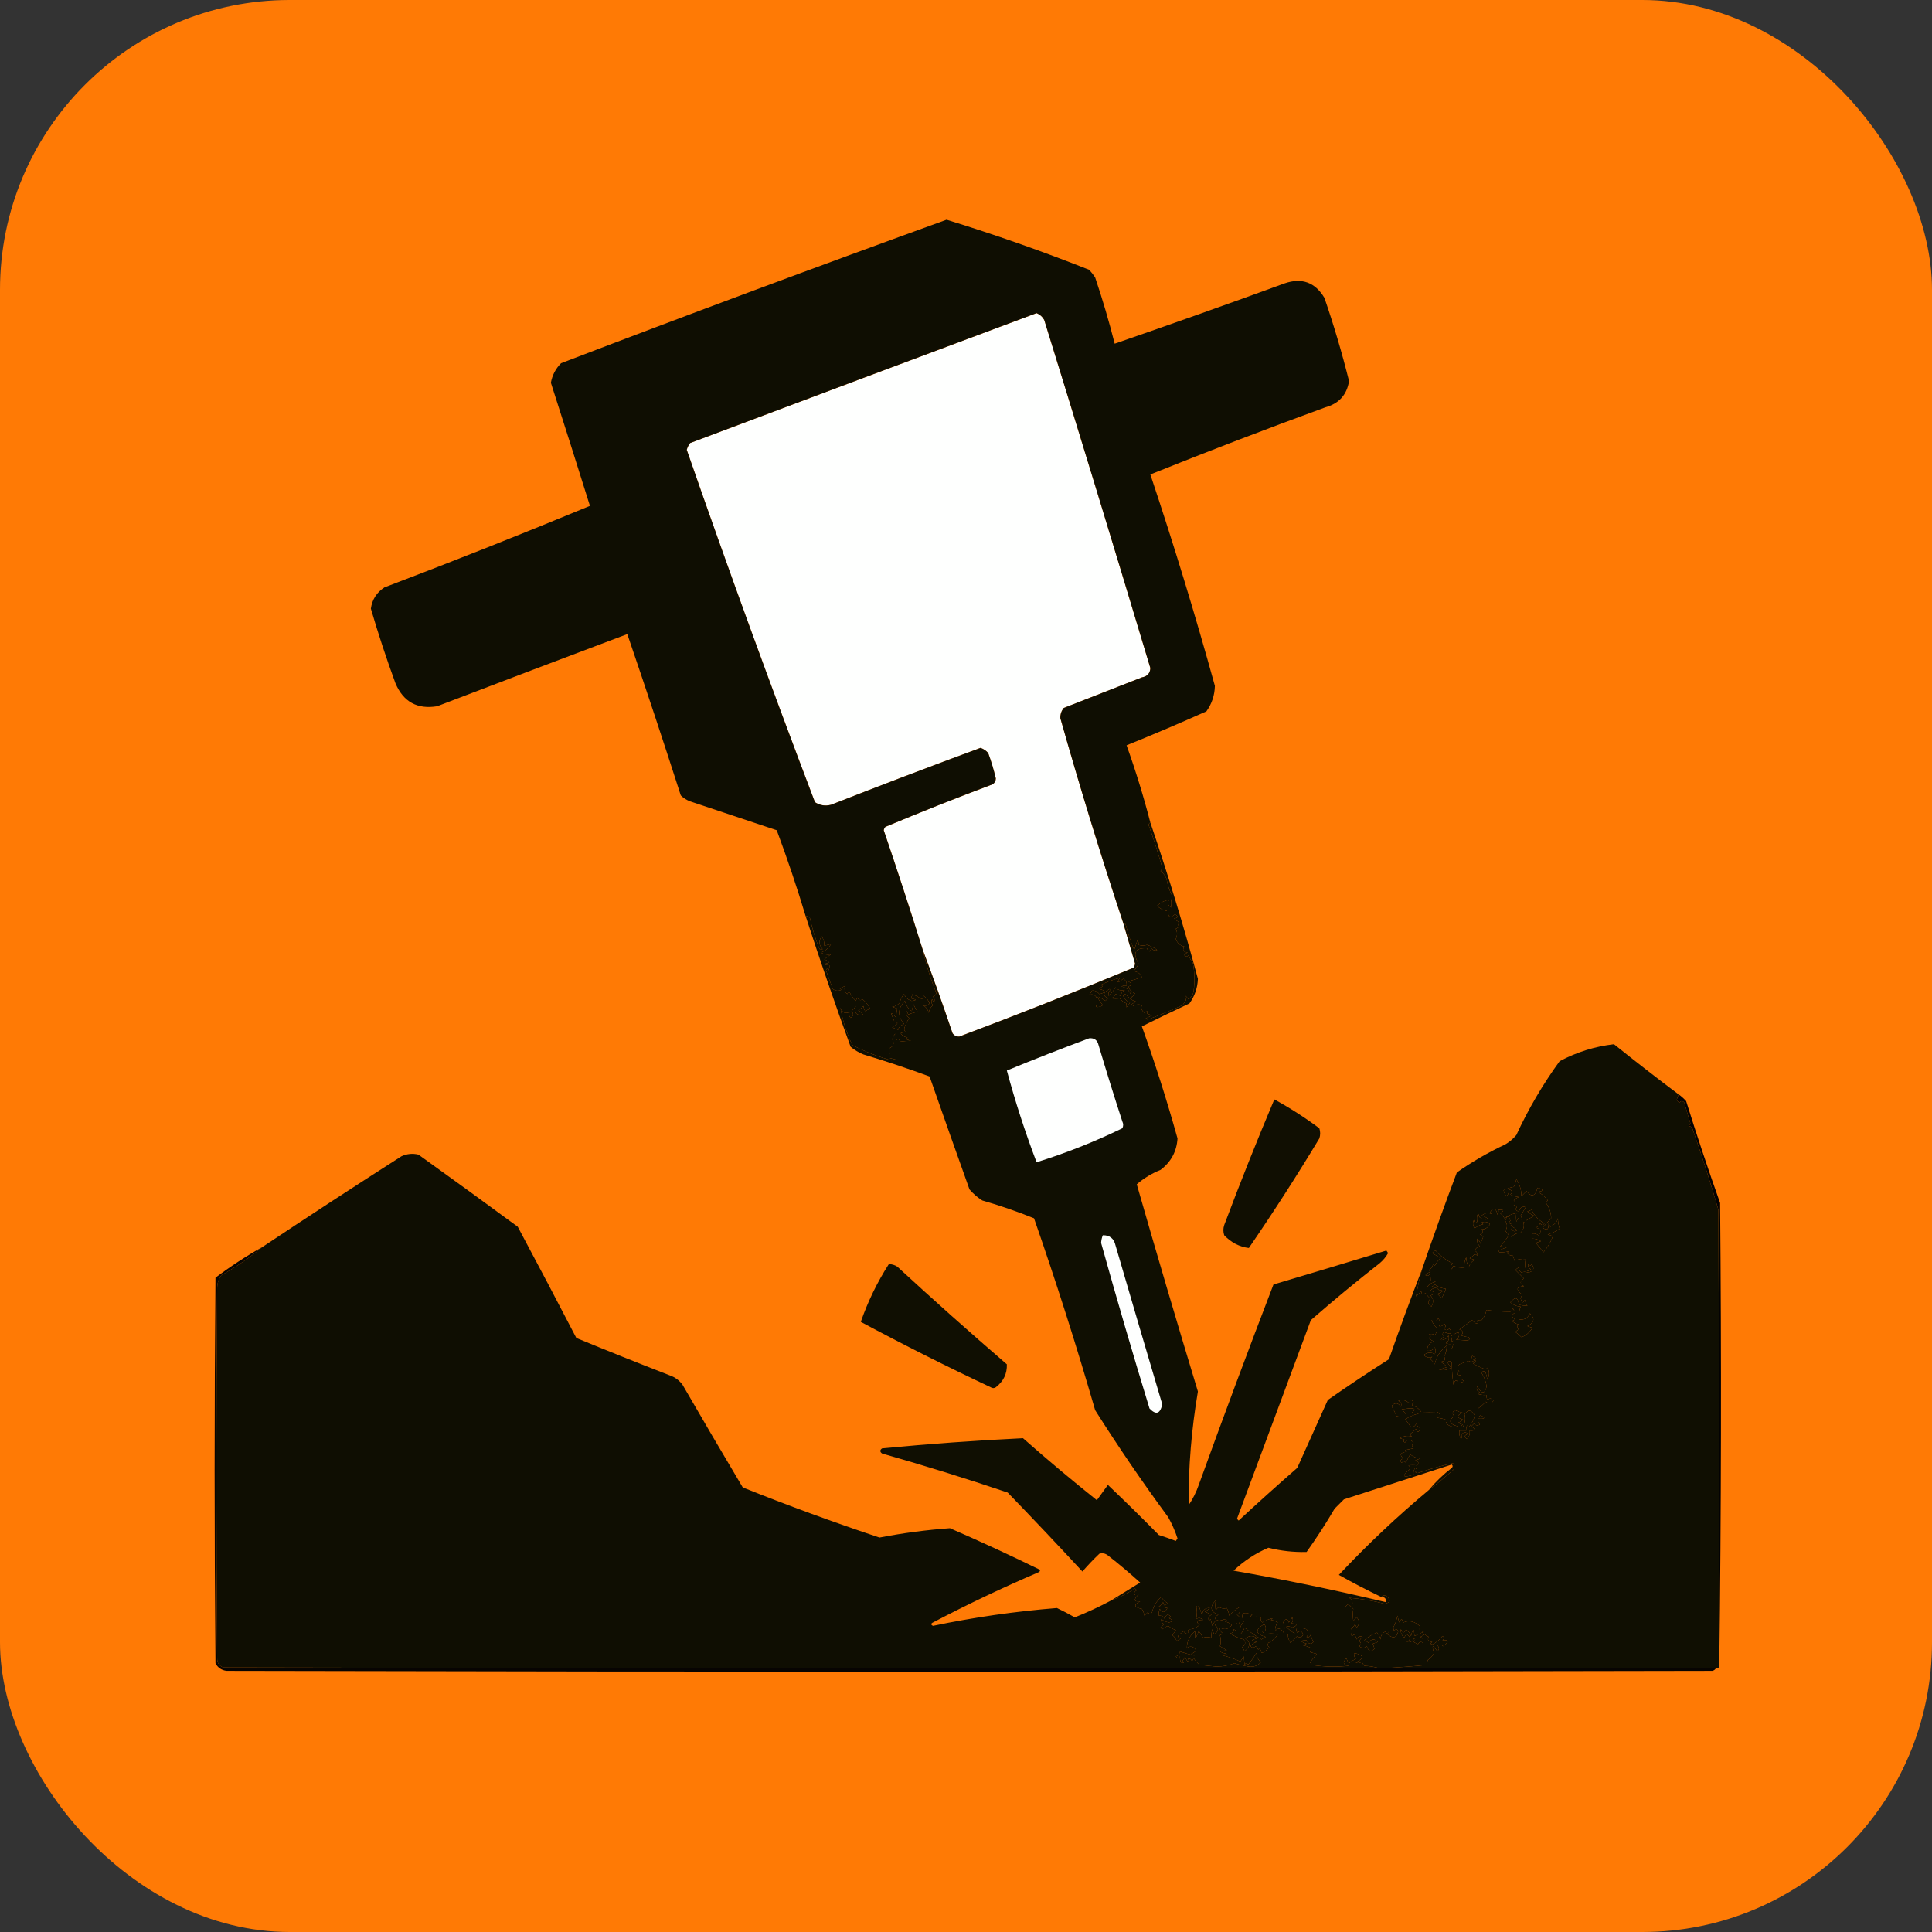 <svg xmlns="http://www.w3.org/2000/svg" version="1.1" xmlns:xlink="http://www.w3.org/1999/xlink" width="1000" height="1000"><rect width="100%" height="100%" fill="#333333" stroke="none"/><g clip-path="url(#SvgjsClipPath1367)"><rect width="1000" height="1000" fill="#ff7a05"></rect><g transform="matrix(0.879,0,0,0.879,50,50)"><svg xmlns="http://www.w3.org/2000/svg" version="1.1" xmlns:xlink="http://www.w3.org/1999/xlink" width="1024px" height="1024px"><svg xmlns="http://www.w3.org/2000/svg" version="1.1" width="1024px" height="1024px" style="shape-rendering:geometricPrecision; text-rendering:geometricPrecision; image-rendering:optimizeQuality; fill-rule:evenodd; clip-rule:evenodd" xmlns:xlink="http://www.w3.org/1999/xlink">
<g><path style="opacity:1" fill="#fefffe" d="M 604.5,486.5 C 606.826,494.482 609.16,502.482 611.5,510.5C 611.392,511.442 611.059,512.275 610.5,513C 576.558,527.091 542.391,540.591 508,553.5C 506.289,553.561 504.956,552.894 504,551.5C 498.432,534.955 492.598,518.621 486.5,502.5C 479.142,478.925 471.475,455.425 463.5,432C 463.645,431.228 463.978,430.561 464.5,430C 485.341,421.275 506.341,412.942 527.5,405C 528.804,404.196 529.471,403.029 529.5,401.5C 528.303,396.41 526.803,391.41 525,386.5C 523.758,385.128 522.258,384.128 520.5,383.5C 491.05,394.372 461.716,405.539 432.5,417C 429.084,417.893 425.917,417.393 423,415.5C 396.849,346.716 371.682,277.549 347.5,208C 347.903,206.527 348.57,205.194 349.5,204C 417.472,178.398 485.472,152.898 553.5,127.5C 555.472,128.305 556.972,129.639 558,131.5C 579.139,199.749 599.972,268.082 620.5,336.5C 620.357,339.599 618.69,341.432 615.5,342C 600.167,348 584.833,354 569.5,360C 568.106,361.739 567.439,363.739 567.5,366C 578.961,406.541 591.294,446.708 604.5,486.5 Z"></path></g>
<g><path style="opacity:0.979" fill="#0b0d03" d="M 620.5,427.5 C 619.903,427.735 619.57,428.235 619.5,429C 622.466,437.181 625.132,445.515 627.5,454C 627.355,454.772 627.022,455.439 626.5,456C 628.049,457.214 629.215,458.714 630,460.5C 630.633,464.209 631.8,467.709 633.5,471C 632.582,473.133 632.416,475.3 633,477.5C 630.832,476.371 630.332,474.871 631.5,473C 628.919,473.352 626.586,474.519 624.5,476.5C 625.991,478.012 627.824,479.012 630,479.5C 630.333,479.167 630.667,478.833 631,478.5C 630.635,483.108 631.969,484.108 635,481.5C 637.096,482.715 636.929,483.549 634.5,484C 635.328,484.915 636.328,485.581 637.5,486C 636.359,486.741 636.359,487.575 637.5,488.5C 636.975,489.192 636.308,489.692 635.5,490C 636.445,491.911 636.445,493.911 635.5,496C 636.28,498.404 637.947,499.904 640.5,500.5C 639.187,502.518 639.853,503.685 642.5,504C 641.692,504.308 641.025,504.808 640.5,505.5C 641.274,506.711 642.107,506.711 643,505.5C 643.585,507.129 644.419,508.629 645.5,510C 646.597,515.46 646.764,520.96 646,526.5C 645.74,528.618 644.74,530.284 643,531.5C 640.827,528.723 640.327,528.89 641.5,532C 640.833,533 640.167,534 639.5,535C 632.782,538.02 625.948,540.853 619,543.5C 618.5,543.333 618,543.167 617.5,543C 618.833,542.333 620.167,541.667 621.5,541C 620.5,540.667 619.5,540.333 618.5,540C 619.34,538.334 618.84,538.167 617,539.5C 615.35,538.109 614.85,536.609 615.5,535C 613.765,534.349 612.098,534.515 610.5,535.5C 610.167,535.167 609.833,534.833 609.5,534.5C 610.376,533.749 611.376,533.249 612.5,533C 609.978,532.39 607.978,531.057 606.5,529C 605.668,528.312 605.002,528.479 604.5,529.5C 605.276,531.356 606.609,532.689 608.5,533.5C 606.441,536.864 605.774,537.031 606.5,534C 604.884,533.385 603.551,532.385 602.5,531C 600.874,531.195 599.207,531.195 597.5,531C 598.667,530.5 599.5,529.667 600,528.5C 601,528.833 602,529.167 603,529.5C 603.318,527.939 604.151,526.772 605.5,526C 603.236,526.698 601.403,526.198 600,524.5C 598.907,526.349 597.574,528.016 596,529.5C 595.493,528.004 595.993,526.837 597.5,526C 597.167,525.833 596.833,525.667 596.5,525.5C 592.619,527.505 592.285,529.339 595.5,531C 595,531.5 594.5,532 594,532.5C 588.674,528.627 588.174,529.46 592.5,535C 591.241,535.982 589.908,536.315 588.5,536C 589.239,533.765 589.239,531.765 588.5,530C 587.428,528.716 586.095,528.383 584.5,529C 585.126,528.25 585.626,527.416 586,526.5C 587.61,526.13 589.11,526.797 590.5,528.5C 594.481,527.494 594.481,526.494 590.5,525.5C 591.025,524.808 591.692,524.308 592.5,524C 592.167,523.667 591.833,523.333 591.5,523C 595.157,521.185 598.824,519.852 602.5,519C 600.411,522.123 601.078,522.29 604.5,519.5C 606.111,520.32 606.778,521.654 606.5,523.5C 605.448,523.351 604.448,523.517 603.5,524C 604.766,524.309 605.933,524.809 607,525.5C 608.473,527.294 609.306,528.96 609.5,530.5C 610.287,529.758 610.953,528.925 611.5,528C 609.5,527.333 608.167,526 607.5,524C 609.891,523.309 609.891,522.309 607.5,521C 610.579,520.17 613.245,519.337 615.5,518.5C 614.571,516.362 612.904,515.196 610.5,515C 611.872,513.758 612.872,512.258 613.5,510.5C 609.918,504.135 611.585,501.135 618.5,501.5C 619.541,503.991 620.374,503.991 621,501.5C 622.246,502.772 623.413,503.105 624.5,502.5C 622.711,501.123 620.711,500.123 618.5,499.5C 616.997,500.052 615.331,500.052 613.5,499.5C 613.649,498.448 613.483,497.448 613,496.5C 612.333,498.5 611.667,500.5 611,502.5C 608.934,497.637 607.268,492.637 606,487.5C 605.617,486.944 605.117,486.611 604.5,486.5C 591.294,446.708 578.961,406.541 567.5,366C 567.439,363.739 568.106,361.739 569.5,360C 584.833,354 600.167,348 615.5,342C 618.69,341.432 620.357,339.599 620.5,336.5C 599.972,268.082 579.139,199.749 558,131.5C 556.972,129.639 555.472,128.305 553.5,127.5C 485.472,152.898 417.472,178.398 349.5,204C 348.57,205.194 347.903,206.527 347.5,208C 371.682,277.549 396.849,346.716 423,415.5C 425.917,417.393 429.084,417.893 432.5,417C 461.716,405.539 491.05,394.372 520.5,383.5C 522.258,384.128 523.758,385.128 525,386.5C 526.803,391.41 528.303,396.41 529.5,401.5C 529.471,403.029 528.804,404.196 527.5,405C 506.341,412.942 485.341,421.275 464.5,430C 463.978,430.561 463.645,431.228 463.5,432C 471.475,455.425 479.142,478.925 486.5,502.5C 488.465,511.185 491.132,519.685 494.5,528C 494.095,528.945 493.428,529.612 492.5,530C 493.517,531.049 493.684,532.216 493,533.5C 492.667,532.833 492.333,532.167 492,531.5C 491.316,532.784 491.483,533.951 492.5,535C 491.107,536.171 490.273,537.671 490,539.5C 489.487,537.479 488.32,535.979 486.5,535C 488.095,535.617 489.428,535.284 490.5,534C 490.077,532.491 488.91,530.991 487,529.5C 486.667,530.167 486.333,530.833 486,531.5C 484.247,530.373 482.413,529.373 480.5,528.5C 480.264,529.247 479.93,530.08 479.5,531C 482.937,531.649 483.104,532.149 480,532.5C 477.866,531.915 476.366,530.582 475.5,528.5C 474.194,529.912 473.36,531.579 473,533.5C 471.829,534.893 470.329,535.727 468.5,536C 469.5,536.333 470.5,536.667 471.5,537C 471.038,538.722 470.872,540.555 471,542.5C 467.435,538.532 466.935,538.865 469.5,543.5C 469.291,544.086 468.957,544.586 468.5,545C 472.516,544.787 472.516,545.787 468.5,548C 469.609,548.638 470.775,549.138 472,549.5C 472.209,548.128 473.376,546.961 475.5,546C 471.47,541.475 471.636,536.975 476,532.5C 476.552,535.047 477.886,537.047 480,538.5C 480.333,537.167 480.667,535.833 481,534.5C 481.707,536.081 482.54,537.581 483.5,539C 481.567,539.251 479.734,539.751 478,540.5C 477.667,539.833 477.333,539.167 477,538.5C 476.46,540.135 476.96,541.468 478.5,542.5C 477.096,544.837 476.096,547.003 475.5,549C 475.645,549.772 475.978,550.439 476.5,551C 475.262,550.923 474.262,551.089 473.5,551.5C 474.381,552.971 475.714,553.804 477.5,554C 477.167,554.333 476.833,554.667 476.5,555C 477.5,555.333 478.5,555.667 479.5,556C 477.209,556.015 475.042,556.182 473,556.5C 472.683,554.699 472.016,554.366 471,555.5C 471.086,550.921 470.252,550.754 468.5,555C 469.99,557.533 469.323,559.367 466.5,560.5C 467.083,562.548 467.083,564.381 466.5,566C 467.833,566.333 469.167,566.667 470.5,567C 469.667,567.167 468.833,567.333 468,567.5C 459.969,565.271 452.303,562.271 445,558.5C 441.631,551.396 439.297,544.063 438,536.5C 439.012,539.426 440.845,540.26 443.5,539C 442.72,540.073 442.887,541.24 444,542.5C 445.744,541.351 445.911,540.017 444.5,538.5C 445.522,537.646 446.355,536.646 447,535.5C 445.828,539.339 447.328,541.172 451.5,541C 450.833,539.667 449.833,538.667 448.5,538C 449.646,537.355 450.646,536.522 451.5,535.5C 451.669,536.397 452.002,537.397 452.5,538.5C 453.5,538 454.5,537.5 455.5,537C 454.349,534.881 452.849,533.047 451,531.5C 449.853,532.458 448.853,532.125 448,530.5C 447.667,531.167 447.333,531.833 447,532.5C 445.302,530.734 443.969,528.734 443,526.5C 442.667,527.167 442.333,527.833 442,528.5C 440.354,526.945 440.021,525.279 441,523.5C 439.933,524.191 438.766,524.691 437.5,525C 437.833,525.333 438.167,525.667 438.5,526C 436.741,526.798 435.074,526.631 433.5,525.5C 432.167,521.833 430.833,518.167 429.5,514.5C 429.846,513.304 430.346,513.304 431,514.5C 431.483,513.552 431.649,512.552 431.5,511.5C 427.551,511.307 427.551,510.807 431.5,510C 430.672,509.085 429.672,508.419 428.5,508C 429.833,507 431.167,506 432.5,505C 430.553,505.536 428.553,505.202 426.5,504C 429.102,503.065 431.102,501.398 432.5,499C 431.167,499.333 429.833,499.667 428.5,500C 428.645,498.084 428.145,496.251 427,494.5C 425.084,497.053 425.251,499.553 427.5,502C 426.668,502.688 426.002,502.521 425.5,501.5C 423.162,495.651 421.328,489.651 420,483.5C 419.329,482.748 418.496,482.414 417.5,482.5C 412.368,465.464 406.701,448.631 400.5,432C 383.511,426.337 366.511,420.67 349.5,415C 347.413,414.208 345.579,413.041 344,411.5C 333.801,379.735 323.301,348.069 312.5,316.5C 275.128,330.568 237.794,344.735 200.5,359C 188.797,360.899 180.631,356.399 176,345.5C 170.667,331 165.834,316.334 161.5,301.5C 162.28,296.104 164.946,291.937 169.5,289C 210.169,273.561 250.502,257.561 290.5,241C 282.927,216.781 275.26,192.614 267.5,168.5C 268.32,164.026 270.32,160.192 273.5,157C 348.896,128.145 424.563,99.979 500.5,72.5C 528.893,81.242 556.893,91.075 584.5,102C 585.787,103.41 586.954,104.91 588,106.5C 592.349,119.376 596.182,132.376 599.5,145.5C 632.894,133.979 666.228,122.145 699.5,110C 709.674,106.501 717.507,109.335 723,118.5C 728.547,134.64 733.381,150.974 737.5,167.5C 736.236,175.604 731.569,180.77 723.5,183C 688.915,195.63 654.582,208.797 620.5,222.5C 634.288,263.694 646.954,305.194 658.5,347C 658.364,352.559 656.697,357.559 653.5,362C 637.919,368.96 622.252,375.626 606.5,382C 611.862,396.949 616.529,412.115 620.5,427.5 Z"></path></g>
<g><path style="opacity:0.976" fill="#0c0d03" d="M 693.5,590.5 C 702.701,595.522 711.534,601.189 720,607.5C 720.667,609.5 720.667,611.5 720,613.5C 706.79,635.425 692.957,656.925 678.5,678C 672.949,677.305 668.115,674.805 664,670.5C 663.333,668.5 663.333,666.5 664,664.5C 673.352,639.606 683.185,614.939 693.5,590.5 Z"></path></g>
<g><path style="opacity:1" fill="#020103" d="M 931.5,587.5 C 933.129,588.625 934.629,589.959 936,591.5C 942.268,611.637 948.934,631.637 956,651.5C 956.83,742.57 956.664,833.57 955.5,924.5C 955.541,835.025 955.374,745.358 955,655.5C 950.421,639.76 945.421,624.093 940,608.5C 939.552,606.776 938.718,606.109 937.5,606.5C 937.833,605.833 938.167,605.167 938.5,604.5C 937.234,600.535 936.067,596.535 935,592.5C 934,591.167 933,591.167 932,592.5C 931.308,591.975 930.808,591.308 930.5,590.5C 931.056,589.337 931.389,588.337 931.5,587.5 Z"></path></g>
<g><path style="opacity:0.973" fill="#0b0d03" d="M 466.5,687.5 C 468.308,687.491 469.975,687.991 471.5,689C 492.702,708.538 514.202,727.704 536,746.5C 536.196,752.016 534.029,756.516 529.5,760C 528.5,760.667 527.5,760.667 526.5,760C 500.612,747.806 475.112,734.973 450,721.5C 454.143,709.547 459.643,698.213 466.5,687.5 Z"></path></g>
<g><path style="opacity:0.978" fill="#0b0d03" d="M 597.5,885.5 C 602.381,883.726 607.048,881.393 611.5,878.5C 611.833,878.833 612.167,879.167 612.5,879.5C 611.189,880.258 610.689,881.258 611,882.5C 611.718,881.549 612.551,881.383 613.5,882C 610.436,885.155 610.77,886.488 614.5,886C 610.488,888.107 610.821,889.607 615.5,890.5C 616.281,891.729 616.781,893.062 617,894.5C 617.667,893.833 618.333,893.167 619,892.5C 619.893,893.711 620.726,893.711 621.5,892.5C 622.316,888.865 624.15,885.865 627,883.5C 627.833,885 629,886.167 630.5,887C 629.285,889.096 628.451,888.929 628,886.5C 627.5,887.667 626.667,888.5 625.5,889C 627.167,889.333 628.833,889.667 630.5,890C 629.126,892.899 627.626,893.066 626,890.5C 625.51,891.793 625.343,893.127 625.5,894.5C 627.124,894.36 628.29,895.027 629,896.5C 629.639,893.772 630.806,893.272 632.5,895C 632.167,895.333 631.833,895.667 631.5,896C 634.028,896.998 634.028,897.831 631.5,898.5C 629.813,898.24 628.313,897.573 627,896.5C 626.689,897.742 627.189,898.742 628.5,899.5C 627.833,900.167 627.167,900.833 626.5,901.5C 626.833,901.833 627.167,902.167 627.5,902.5C 628.548,901.617 629.715,900.95 631,900.5C 632.371,901.581 633.871,902.415 635.5,903C 634.833,904 634.167,905 633.5,906C 634.701,906.903 635.535,908.069 636,909.5C 636.75,908.874 637.584,908.374 638.5,908C 636.729,907.465 636.396,906.631 637.5,905.5C 638.478,905.023 639.311,904.357 640,903.5C 640.837,905.007 642.004,905.507 643.5,905C 642.289,904.107 642.289,903.274 643.5,902.5C 645.489,902.468 647.489,901.635 649.5,900C 647.088,897.965 647.755,896.965 651.5,897C 650.146,895.706 648.812,895.54 647.5,896.5C 648.032,893.697 648.032,891.197 647.5,889C 648.483,888.409 649.15,888.743 649.5,890C 650,891.5 650.5,893 651,894.5C 651.12,891.325 652.62,889.825 655.5,890C 654.672,890.915 653.672,891.581 652.5,892C 653.833,892.667 655.167,893.333 656.5,894C 654.842,894.725 654.342,895.892 655,897.5C 655.333,897.167 655.667,896.833 656,896.5C 656.333,897.833 656.667,899.167 657,900.5C 657.419,899.328 658.085,898.328 659,897.5C 659.617,898.449 659.451,899.282 658.5,900C 660.994,901.912 660.827,903.746 658,905.5C 657.667,904.5 657.333,903.5 657,902.5C 656.506,904.134 656.34,905.801 656.5,907.5C 654.669,906.948 653.003,906.948 651.5,907.5C 650.757,906.092 649.923,904.759 649,903.5C 647.085,908.788 646.418,908.788 647,903.5C 643.692,906.115 642.025,909.449 642,913.5C 644.239,912.131 646.073,912.631 647.5,915C 646.672,915.915 645.672,916.581 644.5,917C 645.167,917.333 645.833,917.667 646.5,918C 643.598,917.354 640.598,916.521 637.5,915.5C 638.016,916.758 637.35,917.758 635.5,918.5C 636.274,919.711 637.107,919.711 638,918.5C 637.852,919.825 638.018,920.992 638.5,922C 640.313,922.614 640.647,922.281 639.5,921C 640.126,920.25 640.626,919.416 641,918.5C 641.249,919.624 641.749,920.624 642.5,921.5C 643.696,921.154 643.696,920.654 642.5,920C 643.744,919.544 644.577,920.044 645,921.5C 645.333,920.833 645.667,920.167 646,919.5C 646.98,920.981 648.147,922.315 649.5,923.5C 652.833,923.833 656.167,924.167 659.5,924.5C 663.267,924.453 666.767,923.786 670,922.5C 672.453,923.303 675.287,923.97 678.5,924.5C 681.321,924.832 683.654,923.999 685.5,922C 683.812,920.155 682.979,918.321 683,916.5C 681.746,918.535 680.079,920.868 678,923.5C 677.333,922.167 676.667,922.167 676,923.5C 675.821,921.576 675.654,919.909 675.5,918.5C 674.833,919.5 674.167,920.5 673.5,921.5C 670.322,920.019 666.988,918.852 663.5,918C 664.167,917.667 664.833,917.333 665.5,917C 660.61,915.905 660.61,915.238 665.5,915C 664.241,914.077 662.908,913.243 661.5,912.5C 662.131,910.522 662.131,908.355 661.5,906C 662.167,905.667 662.833,905.333 663.5,905C 662.027,904.29 661.36,903.124 661.5,901.5C 664.172,903.05 666.505,902.55 668.5,900C 667.377,898.956 666.044,898.29 664.5,898C 665.696,897.346 665.696,896.846 664.5,896.5C 663.284,897.002 662.117,897.335 661,897.5C 657.903,896.711 657.736,895.544 660.5,894C 655.787,892.096 655.287,889.263 659,885.5C 658.695,887.443 658.695,889.443 659,891.5C 659.388,890.572 660.055,889.905 661,889.5C 662.451,890.355 663.951,890.522 665.5,890C 666.227,891.399 666.727,892.899 667,894.5C 668.708,892.457 670.708,890.79 673,889.5C 673.783,891.433 673.283,892.933 671.5,894C 673.283,895.067 673.783,896.567 673,898.5C 672.333,899.833 671.667,899.833 671,898.5C 670.805,900.207 670.805,901.874 671,903.5C 670.586,903.043 670.086,902.709 669.5,902.5C 669.891,903.718 669.224,904.552 667.5,905C 669.999,906.627 672.666,907.794 675.5,908.5C 676.859,910.306 676.525,911.806 674.5,913C 675.126,913.75 675.626,914.584 676,915.5C 679.481,912.663 679.648,910.163 676.5,908C 678.833,906 681.167,906 683.5,908C 679.5,908.667 679.5,909.333 683.5,910C 681.714,910.196 680.381,911.029 679.5,912.5C 680.391,913.59 681.391,913.59 682.5,912.5C 683.192,913.025 683.692,913.692 684,914.5C 684.333,914.167 684.667,913.833 685,913.5C 685.333,914.5 685.667,915.5 686,916.5C 687.509,916.077 689.009,914.91 690.5,913C 689.549,912.282 689.383,911.449 690,910.5C 692.346,909.382 694.179,907.715 695.5,905.5C 692.812,904.85 690.312,904.85 688,905.5C 685.967,903.65 685.967,902.984 688,903.5C 688.781,902.056 688.614,900.723 687.5,899.5C 681.888,902.824 682.222,905.324 688.5,907C 687.584,907.374 686.75,907.874 686,908.5C 682.454,906.4 679.121,904.067 676,901.5C 675.417,903.002 674.584,904.335 673.5,905.5C 672.751,902.772 673.418,900.272 675.5,898C 673.449,893.066 675.115,891.733 680.5,894C 679.304,894.654 679.304,895.154 680.5,895.5C 682.003,894.948 683.669,894.948 685.5,895.5C 685.281,896.675 685.614,897.675 686.5,898.5C 688.497,897.253 690.497,896.419 692.5,896C 692.167,896.333 691.833,896.667 691.5,897C 692.938,897.219 694.271,897.719 695.5,898.5C 694.36,900.078 693.86,901.744 694,903.5C 695.682,901.446 697.349,901.779 699,904.5C 699.758,902.231 699.591,900.064 698.5,898C 700.23,896.148 701.396,896.314 702,898.5C 702.915,897.672 703.581,896.672 704,895.5C 704.684,896.784 704.517,897.951 703.5,899C 707.223,899.434 707.39,900.268 704,901.5C 702.838,900.813 701.672,900.647 700.5,901C 701.984,902.574 703.651,903.907 705.5,905C 704.207,905.49 702.873,905.657 701.5,905.5C 701.491,907.308 701.991,908.975 703,910.5C 704.333,909.167 705.667,907.833 707,906.5C 708.545,907.821 709.711,907.488 710.5,905.5C 709.711,903.512 708.545,903.179 707,904.5C 706.333,903.5 706.333,902.5 707,901.5C 708.73,901.509 710.563,901.842 712.5,902.5C 713.747,904.042 713.747,905.542 712.5,907C 713.744,907.456 714.577,906.956 715,905.5C 715.273,907.101 715.773,908.601 716.5,910C 715.01,911.634 713.676,911.301 712.5,909C 708.498,909.032 708.498,909.699 712.5,911C 711.833,911.333 711.167,911.667 710.5,912C 712.101,912.273 713.601,912.773 715,913.5C 715.617,914.449 715.451,915.282 714.5,916C 715.833,916.333 717.167,916.667 718.5,917C 717.167,918.667 715.833,920.333 714.5,922C 714.957,922.414 715.291,922.914 715.5,923.5C 722.811,924.665 730.144,924.831 737.5,924C 734.015,923.507 733.515,922.007 736,919.5C 736.249,920.624 736.749,921.624 737.5,922.5C 738.7,921.469 740.034,920.635 741.5,920C 740.663,918.989 740.33,917.822 740.5,916.5C 746.361,917.679 746.694,919.512 741.5,922C 742.784,922.684 743.951,922.517 745,921.5C 745.374,922.416 745.874,923.25 746.5,924C 749.695,924.181 752.695,924.681 755.5,925.5C 528.5,925.667 301.5,925.5 74.5,925C 72.113,924.024 70.946,922.191 71,919.5C 70.333,846.833 70.333,774.167 71,701.5C 71.045,698.666 71.879,696.166 73.5,694C 82.088,689.218 90.088,683.718 97.5,677.5C 124.598,659.442 151.931,641.608 179.5,624C 182.702,622.517 186.036,622.183 189.5,623C 209.089,637.044 228.589,651.211 248,665.5C 259.613,687.223 271.113,709.056 282.5,731C 300.754,738.529 319.087,745.862 337.5,753C 340.562,754.061 343.062,755.894 345,758.5C 356.707,778.749 368.541,798.916 380.5,819C 407.051,829.628 433.884,839.461 461,848.5C 474.766,845.843 488.599,844.01 502.5,843C 520.003,850.613 537.336,858.613 554.5,867C 555.833,867.667 555.833,868.333 554.5,869C 533.469,878.015 512.803,887.848 492.5,898.5C 491.167,899.167 491.167,899.833 492.5,900.5C 516.635,895.457 540.968,891.957 565.5,890C 569.095,891.713 572.595,893.547 576,895.5C 583.399,892.549 590.566,889.215 597.5,885.5 Z"></path></g>
<g><path style="opacity:0.976" fill="#0b0d03" d="M 931.5,587.5 C 931.389,588.337 931.056,589.337 930.5,590.5C 930.808,591.308 931.308,591.975 932,592.5C 933,591.167 934,591.167 935,592.5C 936.067,596.535 937.234,600.535 938.5,604.5C 938.167,605.167 937.833,605.833 937.5,606.5C 938.718,606.109 939.552,606.776 940,608.5C 945.421,624.093 950.421,639.76 955,655.5C 955.374,745.358 955.541,835.025 955.5,924.5C 955.158,925.338 954.492,925.672 953.5,925.5C 887.833,925.5 822.167,925.5 756.5,925.5C 767.368,924.916 776.368,924.249 783.5,923.5C 783.351,922.448 783.517,921.448 784,920.5C 785.556,919.48 786.722,918.147 787.5,916.5C 786.058,911.711 786.724,911.378 789.5,915.5C 790.731,914.349 790.731,913.183 789.5,912C 790.784,911.316 791.951,911.483 793,912.5C 796.504,909.747 796.338,908.58 792.5,909C 793.711,908.107 793.711,907.274 792.5,906.5C 790.909,908.633 788.909,910.299 786.5,911.5C 785.304,911.154 785.304,910.654 786.5,910C 784.114,909.716 783.448,908.716 784.5,907C 783.584,906.626 782.75,906.126 782,905.5C 781.25,906.126 780.416,906.626 779.5,907C 781.158,907.725 781.658,908.892 781,910.5C 779.853,909.542 778.853,909.875 778,911.5C 777.25,910.874 776.416,910.374 775.5,910C 776.451,909.282 776.617,908.449 776,907.5C 775.094,909.612 773.594,910.445 771.5,910C 773.973,908.598 773.973,907.098 771.5,905.5C 770.808,906.025 770.308,906.692 770,907.5C 768.452,906.086 767.785,904.42 768,902.5C 769.309,904.891 770.309,904.891 771,902.5C 772.385,903.551 773.385,904.884 774,906.5C 775.095,901.61 775.762,901.61 776,906.5C 777.816,905.671 779.649,904.837 781.5,904C 779.114,903.716 778.448,902.716 779.5,901C 776.331,897.829 772.998,896.996 769.5,898.5C 769.167,897.833 768.833,897.167 768.5,896.5C 767.808,897.025 767.308,897.692 767,898.5C 766.667,897.167 766.333,895.833 766,894.5C 765.576,896.976 764.743,899.309 763.5,901.5C 763.667,902.167 763.833,902.833 764,903.5C 764.893,902.289 765.726,902.289 766.5,903.5C 765.639,907.825 763.305,908.325 759.5,905C 761.595,904.444 761.762,903.944 760,903.5C 757.495,904.155 756.161,905.822 756,908.5C 755.71,906.956 755.044,905.623 754,904.5C 751.146,905.493 748.646,906.993 746.5,909C 747.416,909.374 748.25,909.874 749,910.5C 750.594,908.018 752.428,907.852 754.5,910C 753.5,910.333 752.5,910.667 751.5,911C 751.833,912 752.167,913 752.5,914C 750.349,916.021 748.849,915.521 748,912.5C 746.506,913.747 745.006,913.747 743.5,912.5C 744.833,911.5 744.833,910.5 743.5,909.5C 743.977,908.522 744.643,907.689 745.5,907C 743.892,906.342 742.725,906.842 742,908.5C 741.751,907.376 741.251,906.376 740.5,905.5C 739.604,906.506 738.938,906.506 738.5,905.5C 739.711,904.28 739.711,903.113 738.5,902C 739.667,901.5 740.5,900.667 741,899.5C 741.333,900.167 741.667,900.833 742,901.5C 743.827,899.414 743.827,897.414 742,895.5C 741.333,896.167 740.667,896.833 740,897.5C 739.626,895.102 739.626,892.769 740,890.5C 739.333,889.833 738.667,889.167 738,888.5C 737.282,889.451 736.449,889.617 735.5,889C 736.563,887.812 737.897,887.312 739.5,887.5C 739.64,885.876 738.973,884.71 737.5,884C 744.555,884.509 751.555,885.676 758.5,887.5C 761.975,886.714 762.308,885.214 759.5,883C 758.251,882.26 757.251,882.427 756.5,883.5C 748.002,879.418 739.668,875.085 731.5,870.5C 748.235,852.671 765.901,836.004 784.5,820.5C 789.441,816.735 794.274,812.735 799,808.5C 799.49,807.207 799.657,805.873 799.5,804.5C 792.268,806.101 785.101,808.101 778,810.5C 777.5,810.333 777,810.167 776.5,810C 777.711,809.107 777.711,808.274 776.5,807.5C 775.571,808.689 775.238,810.022 775.5,811.5C 769.134,813.495 768.301,812.495 773,808.5C 773.617,807.551 773.451,806.718 772.5,806C 774.207,805.805 775.874,805.805 777.5,806C 778.815,804.605 778.481,803.605 776.5,803C 777.5,802.667 778.5,802.333 779.5,802C 777.22,801.767 775.22,800.934 773.5,799.5C 772.573,801.113 771.739,802.779 771,804.5C 770.259,803.359 769.425,803.359 768.5,804.5C 767.396,803.369 767.729,802.535 769.5,802C 767.003,799.74 767.67,798.407 771.5,798C 771.167,797.667 770.833,797.333 770.5,797C 772.167,796.667 773.833,796.333 775.5,796C 774.289,794.887 774.289,793.72 775.5,792.5C 773.469,790.522 771.803,790.522 770.5,792.5C 769.304,792.154 769.304,791.654 770.5,791C 769.5,790.667 768.5,790.333 767.5,790C 769.824,788.626 772.157,788.293 774.5,789C 774.043,788.586 773.709,788.086 773.5,787.5C 774.76,786.618 775.926,785.618 777,784.5C 777.805,786.901 778.638,786.734 779.5,784C 778.333,783.5 777.5,782.667 777,781.5C 776.275,783.158 775.108,783.658 773.5,783C 772.743,781.488 771.743,780.154 770.5,779C 772.925,777.355 775.592,776.189 778.5,775.5C 777.418,775.251 776.085,775.085 774.5,775C 776.952,772.929 776.286,772.096 772.5,772.5C 771.167,772.667 769.833,772.833 768.5,773C 772.86,777.197 771.86,778.53 765.5,777C 764.672,774.993 763.672,772.993 762.5,771C 764.578,768.866 766.412,769.032 768,771.5C 768.658,769.892 768.158,768.725 766.5,768C 769.025,767.104 771.192,767.604 773,769.5C 773.451,767.071 774.285,766.904 775.5,769C 775.043,769.414 774.709,769.914 774.5,770.5C 776.805,771.231 778.638,772.564 780,774.5C 783.264,774.64 786.43,774.64 789.5,774.5C 791.701,776.056 791.701,777.223 789.5,778C 791.577,778.192 793.577,778.692 795.5,779.5C 795.291,780.086 794.957,780.586 794.5,781C 796.455,783.071 798.788,783.738 801.5,783C 796.502,781.689 795.836,779.689 799.5,777C 798.077,775.588 798.244,774.421 800,773.5C 801.399,774.227 802.899,774.727 804.5,775C 800.701,776.553 800.701,777.886 804.5,779C 803.672,779.915 802.672,780.581 801.5,781C 802.5,781.333 803.5,781.667 804.5,782C 803.304,782.654 803.304,783.154 804.5,783.5C 805.853,780.961 806.186,778.461 805.5,776C 807.454,772.991 809.454,773.158 811.5,776.5C 811.083,778.918 809.917,781.252 808,783.5C 807.667,783.167 807.333,782.833 807,782.5C 806.517,783.448 806.351,784.448 806.5,785.5C 805.167,785.5 803.833,785.5 802.5,785.5C 802.215,787.288 802.548,788.955 803.5,790.5C 803.911,789.738 804.077,788.738 804,787.5C 805.183,786.269 806.349,786.269 807.5,787.5C 805.252,788.324 805.086,789.324 807,790.5C 808.269,789.095 808.769,787.429 808.5,785.5C 811.999,785.741 812.332,784.908 809.5,783C 810,782.5 810.5,782 811,781.5C 812.049,782.517 813.216,782.684 814.5,782C 813.663,780.989 813.33,779.822 813.5,778.5C 817.554,778.79 818.054,778.123 815,776.5C 814.586,776.957 814.086,777.291 813.5,777.5C 813.255,775.683 813.255,774.016 813.5,772.5C 815.169,771.329 816.669,769.996 818,768.5C 819.713,769.953 821.213,769.786 822.5,768C 821.464,766.383 820.297,766.216 819,767.5C 818.517,766.552 818.351,765.552 818.5,764.5C 816.801,764.66 815.134,764.494 813.5,764C 813.833,763.667 814.167,763.333 814.5,763C 812.842,762.275 812.342,761.108 813,759.5C 815.623,764.15 817.456,764.15 818.5,759.5C 818.104,756.565 817.104,753.898 815.5,751.5C 816.274,750.289 817.107,750.289 818,751.5C 818.333,752.833 818.667,754.167 819,755.5C 820.259,752.974 820.259,750.641 819,748.5C 818.667,748.833 818.333,749.167 818,749.5C 815.722,748.736 813.222,747.57 810.5,746C 813.066,744.374 812.899,742.874 810,741.5C 809.544,742.744 810.044,743.577 811.5,744C 810.24,745.113 809.073,745.28 808,744.5C 806.175,745.103 804.341,745.77 802.5,746.5C 801.253,748.042 801.253,749.542 802.5,751C 800.122,751.974 800.456,752.641 803.5,753C 803.057,754.518 803.724,755.685 805.5,756.5C 804.302,756.94 803.135,757.273 802,757.5C 800.84,755.203 799.84,755.536 799,758.5C 798.373,754.22 798.04,749.887 798,745.5C 797.107,744.289 796.274,744.289 795.5,745.5C 796.167,746.5 796.833,747.5 797.5,748.5C 795.204,750.003 792.871,750.337 790.5,749.5C 791.837,749.26 793.503,748.76 795.5,748C 794.167,747 792.833,746 791.5,745C 793.886,744.716 794.552,743.716 793.5,742C 794.567,739.902 795.067,737.735 795,735.5C 791.123,738.605 788.789,742.272 788,746.5C 787.355,745.354 786.522,744.354 785.5,743.5C 785.709,742.914 786.043,742.414 786.5,742C 784.721,742.979 783.055,742.646 781.5,741C 783.624,739.418 785.79,739.251 788,740.5C 788.667,739.167 788.667,737.833 788,736.5C 786.951,738.107 785.451,738.773 783.5,738.5C 783.452,735.708 784.785,733.875 787.5,733C 786.328,732.581 785.328,731.915 784.5,731C 785.833,730.333 785.833,729.667 784.5,729C 785.784,728.316 786.951,728.483 788,729.5C 788.781,728.271 789.281,726.938 789.5,725.5C 787.927,723.894 786.76,722.227 786,720.5C 787.587,721.727 788.921,721.394 790,719.5C 791.368,720.993 791.535,722.493 790.5,724C 791.742,724.311 792.742,723.811 793.5,722.5C 794.59,723.391 794.59,724.391 793.5,725.5C 794.391,726.59 795.391,726.59 796.5,725.5C 797.583,726.365 797.749,727.365 797,728.5C 795.883,728.335 794.716,728.002 793.5,727.5C 792.289,728.274 792.289,729.107 793.5,730C 790.818,732.33 791.151,732.83 794.5,731.5C 795.192,730.975 795.692,730.308 796,729.5C 796.711,731.367 796.211,732.867 794.5,734C 795.448,734.483 796.448,734.649 797.5,734.5C 797.351,735.552 797.517,736.552 798,737.5C 798.402,736.128 798.902,734.795 799.5,733.5C 799.154,732.304 798.654,732.304 798,733.5C 798.148,732.175 797.982,731.008 797.5,730C 798.891,728.98 800.391,728.147 802,727.5C 802.711,729.367 802.211,730.867 800.5,732C 802.995,732.157 805.328,732.324 807.5,732.5C 808.521,731.998 808.688,731.332 808,730.5C 806.578,730.406 805.078,730.072 803.5,729.5C 805.022,727.844 804.689,726.677 802.5,726C 805.03,724.127 807.53,722.293 810,720.5C 810.689,721.357 811.522,722.023 812.5,722.5C 813.696,722.154 813.696,721.654 812.5,721C 813.448,720.517 814.448,720.351 815.5,720.5C 816.771,719.315 817.771,717.315 818.5,714.5C 823.015,715.195 827.682,715.528 832.5,715.5C 833.192,714.975 833.692,714.308 834,713.5C 834.374,714.416 834.874,715.25 835.5,716C 832.833,717.333 832.833,718.667 835.5,720C 834.833,720.333 834.167,720.667 833.5,721C 834.623,722.044 835.956,722.71 837.5,723C 836.167,724 836.167,725 837.5,726C 836.692,726.308 836.025,726.808 835.5,727.5C 836.76,728.382 837.926,729.382 839,730.5C 841.463,729.766 843.63,727.933 845.5,725C 844.5,724.667 843.5,724.333 842.5,724C 846.613,722.005 847.113,719.505 844,716.5C 842.724,719.387 840.557,720.554 837.5,720C 837.229,717.589 837.562,715.089 838.5,712.5C 836.217,712.392 834.217,711.559 832.5,710C 835.401,706.451 837.068,706.951 837.5,711.5C 839.226,711.815 840.893,711.981 842.5,712C 841.809,710.933 841.309,709.766 841,708.5C 840.016,710.795 839.183,710.461 838.5,707.5C 838.833,706.833 839.167,706.167 839.5,705.5C 835.56,702.438 835.893,700.771 840.5,700.5C 837.956,699.063 837.956,697.563 840.5,696C 838.842,694.376 837.175,692.709 835.5,691C 836.025,690.308 836.692,689.808 837.5,689.5C 837.296,690.529 837.796,691.529 839,692.5C 840.13,691.886 841.463,691.886 843,692.5C 846.256,691.674 846.922,690.008 845,687.5C 844.333,688.833 843.667,688.833 843,687.5C 842.689,688.742 843.189,689.742 844.5,690.5C 843.5,691.833 842.5,691.833 841.5,690.5C 841.08,688.674 841.08,686.674 841.5,684.5C 839.208,684.244 837.041,684.577 835,685.5C 834.667,684.5 834.333,683.5 834,682.5C 832.719,682.619 831.552,682.119 830.5,681C 830.833,680.667 831.167,680.333 831.5,680C 829.546,680.453 827.713,680.62 826,680.5C 825.833,680.167 825.667,679.833 825.5,679.5C 827.167,678.833 828.833,678.167 830.5,677.5C 829.418,677.251 828.085,677.085 826.5,677C 828.432,675.036 830.099,672.869 831.5,670.5C 831.023,669.522 830.357,668.689 829.5,668C 830.833,666 830.833,664 829.5,662C 830.5,658.667 831.5,658.667 832.5,662C 831.366,663.016 831.699,663.683 833.5,664C 833.167,664.333 832.833,664.667 832.5,665C 834.002,665.583 835.335,666.416 836.5,667.5C 835.132,668.594 833.965,668.26 833,666.5C 833.667,668.167 833.667,669.833 833,671.5C 834.491,669.996 836.324,669.163 838.5,669C 840.432,667.028 840.932,664.862 840,662.5C 841.84,663.833 842.34,663.666 841.5,662C 843.167,661 844.833,660 846.5,659C 844.998,658.417 843.665,657.584 842.5,656.5C 843.247,656.264 844.08,655.93 845,655.5C 846.668,659 849.168,661.667 852.5,663.5C 851.726,664.711 850.893,664.711 850,663.5C 849.5,664.667 848.667,665.5 847.5,666C 850.521,666.849 851.021,668.349 849,670.5C 847.989,669.663 846.822,669.33 845.5,669.5C 845.5,670.5 845.5,671.5 845.5,672.5C 847.308,672.491 848.975,672.991 850.5,674C 849.5,674.333 848.5,674.667 847.5,675C 849,676.833 850.5,678.667 852,680.5C 854.624,677.375 856.457,674.208 857.5,671C 856.5,670.667 855.5,670.333 854.5,670C 857.958,668.906 860.292,667.739 861.5,666.5C 860.821,664.412 860.488,662.412 860.5,660.5C 860.07,662.567 858.57,664.234 856,665.5C 855.667,664.833 855.333,664.167 855,663.5C 855.164,667.15 853.997,667.983 851.5,666C 853.17,664.16 854.837,662.326 856.5,660.5C 856.511,657.439 855.511,654.439 853.5,651.5C 853.709,650.914 854.043,650.414 854.5,650C 852.972,647.76 850.972,646.093 848.5,645C 852.386,644.421 852.386,643.588 848.5,642.5C 847.151,647.631 844.984,648.298 842,644.5C 841,645.5 840,646.5 839,647.5C 839.004,643.808 838.004,640.475 836,637.5C 835.727,639.101 835.227,640.601 834.5,642C 832.392,642.36 830.392,643.027 828.5,644C 829.733,648.494 830.9,648.328 832,643.5C 833.688,644.325 833.855,645.325 832.5,646.5C 834.078,647.298 835.744,647.798 837.5,648C 836.328,648.419 835.328,649.085 834.5,650C 835.833,651 835.833,652 834.5,653C 836.301,653.317 836.634,653.984 835.5,655C 836.676,656.914 837.676,656.748 838.5,654.5C 839.451,653.674 840.451,653.508 841.5,654C 840.547,655.704 839.547,657.37 838.5,659C 839.938,661.366 839.438,661.866 837,660.5C 836.667,661.167 836.333,661.833 836,662.5C 835.805,660.793 835.805,659.126 836,657.5C 833.371,657.928 831.038,658.928 829,660.5C 828.355,659.354 827.522,658.354 826.5,657.5C 829.131,655.995 828.797,655.329 825.5,655.5C 825.649,656.552 825.483,657.552 825,658.5C 824.05,654.431 822.55,653.931 820.5,657C 820.833,657.333 821.167,657.667 821.5,658C 819.402,657.016 817.402,657.349 815.5,659C 817.044,659.29 818.377,659.956 819.5,661C 817.711,661.52 816.044,661.187 814.5,660C 814.07,659.08 813.736,658.247 813.5,657.5C 812.758,659.108 812.591,660.775 813,662.5C 811.984,663.634 811.317,663.301 811,661.5C 810.202,663.259 810.369,664.926 811.5,666.5C 812.912,665.194 814.579,664.36 816.5,664C 816.167,663.667 815.833,663.333 815.5,663C 817.403,662.226 819.07,662.56 820.5,664C 819.117,666.123 817.45,667.123 815.5,667C 816.815,668.395 816.481,669.395 814.5,670C 815.308,670.308 815.975,670.808 816.5,671.5C 815.902,672.795 815.402,674.128 815,675.5C 814.581,674.328 813.915,673.328 813,672.5C 812.735,674.163 813.235,675.663 814.5,677C 813.09,677.368 812.09,678.201 811.5,679.5C 812.811,680.258 813.311,681.258 813,682.5C 812.586,682.043 812.086,681.709 811.5,681.5C 810.646,682.522 809.646,683.355 808.5,684C 809.5,684.333 810.5,684.667 811.5,685C 809.68,685.979 808.513,687.479 808,689.5C 806.976,687.284 806.476,685.284 806.5,683.5C 805.534,685.396 805.201,687.396 805.5,689.5C 803.208,689.756 801.041,689.423 799,688.5C 798.667,689.167 798.333,689.833 798,690.5C 797.316,689.216 797.483,688.049 798.5,687C 794.632,685.231 791.299,682.731 788.5,679.5C 787.692,679.808 787.025,680.308 786.5,681C 788.167,682 789.833,683 791.5,684C 789.981,685.218 788.814,686.718 788,688.5C 787.667,688.167 787.333,687.833 787,687.5C 786.682,689.061 785.849,690.228 784.5,691C 784.833,691.333 785.167,691.667 785.5,692C 784.328,692.419 783.328,693.085 782.5,694C 783.449,694.617 784.282,694.451 785,693.5C 785.49,694.793 785.657,696.127 785.5,697.5C 786.552,697.351 787.552,697.517 788.5,698C 786.337,698.245 784.67,699.245 783.5,701C 785.199,701.393 786.699,700.893 788,699.5C 790.039,700.985 792.206,701.819 794.5,702C 793.89,703.947 793.057,705.781 792,707.5C 791.167,706.667 790.333,705.833 789.5,705C 790.624,704.751 791.624,704.251 792.5,703.5C 792.154,702.304 791.654,702.304 791,703.5C 789.412,701.032 787.578,700.866 785.5,703C 788.167,704 788.167,705 785.5,706C 787.259,707.764 787.426,709.931 786,712.5C 783.724,710.693 783.557,709.193 785.5,708C 784.382,706.926 783.382,705.76 782.5,704.5C 781.158,705.902 780.324,705.569 780,703.5C 779,704.5 778,705.5 777,706.5C 777.827,701.149 778.993,695.816 780.5,690.5C 787.027,671.421 793.86,652.421 801,633.5C 809.983,627.201 819.483,621.701 829.5,617C 831.96,615.542 834.127,613.709 836,611.5C 843.113,596.096 851.613,581.596 861.5,568C 871.614,562.627 882.281,559.294 893.5,558C 906.067,568.079 918.733,577.913 931.5,587.5 Z"></path></g>
<g><path style="opacity:0.974" fill="#0b0d03" d="M 620.5,427.5 C 630.843,457.863 640.177,488.53 648.5,519.5C 648.284,524.882 646.617,529.715 643.5,534C 634.05,538.418 624.717,542.918 615.5,547.5C 623.318,569.285 630.318,591.285 636.5,613.5C 636.012,621.167 632.679,627.334 626.5,632C 621.298,634.094 616.631,636.928 612.5,640.5C 624.19,681.258 636.19,721.925 648.5,762.5C 644.719,784.694 642.885,807.027 643,829.5C 645.512,825.81 647.512,821.81 649,817.5C 663.274,778.012 677.94,738.679 693,699.5C 715.151,692.919 737.317,686.252 759.5,679.5C 759.833,680 760.167,680.5 760.5,681C 759.224,683.281 757.557,685.281 755.5,687C 741.709,697.789 728.209,708.956 715,720.5C 700.494,759.51 685.994,798.51 671.5,837.5C 671.833,837.833 672.167,838.167 672.5,838.5C 683.851,827.982 695.351,817.648 707,807.5C 713,794.167 719,780.833 725,767.5C 736.828,759.252 748.828,751.252 761,743.5C 767.234,725.619 773.734,707.953 780.5,690.5C 778.993,695.816 777.827,701.149 777,706.5C 778,705.5 779,704.5 780,703.5C 780.324,705.569 781.158,705.902 782.5,704.5C 783.382,705.76 784.382,706.926 785.5,708C 783.557,709.193 783.724,710.693 786,712.5C 787.426,709.931 787.259,707.764 785.5,706C 788.167,705 788.167,704 785.5,703C 787.578,700.866 789.412,701.032 791,703.5C 791.654,702.304 792.154,702.304 792.5,703.5C 791.624,704.251 790.624,704.751 789.5,705C 790.333,705.833 791.167,706.667 792,707.5C 793.057,705.781 793.89,703.947 794.5,702C 792.206,701.819 790.039,700.985 788,699.5C 786.699,700.893 785.199,701.393 783.5,701C 784.67,699.245 786.337,698.245 788.5,698C 787.552,697.517 786.552,697.351 785.5,697.5C 785.657,696.127 785.49,694.793 785,693.5C 784.282,694.451 783.449,694.617 782.5,694C 783.328,693.085 784.328,692.419 785.5,692C 785.167,691.667 784.833,691.333 784.5,691C 785.849,690.228 786.682,689.061 787,687.5C 787.333,687.833 787.667,688.167 788,688.5C 788.814,686.718 789.981,685.218 791.5,684C 789.833,683 788.167,682 786.5,681C 787.025,680.308 787.692,679.808 788.5,679.5C 791.299,682.731 794.632,685.231 798.5,687C 797.483,688.049 797.316,689.216 798,690.5C 798.333,689.833 798.667,689.167 799,688.5C 801.041,689.423 803.208,689.756 805.5,689.5C 805.201,687.396 805.534,685.396 806.5,683.5C 806.476,685.284 806.976,687.284 808,689.5C 808.513,687.479 809.68,685.979 811.5,685C 810.5,684.667 809.5,684.333 808.5,684C 809.646,683.355 810.646,682.522 811.5,681.5C 812.086,681.709 812.586,682.043 813,682.5C 813.311,681.258 812.811,680.258 811.5,679.5C 812.09,678.201 813.09,677.368 814.5,677C 813.235,675.663 812.735,674.163 813,672.5C 813.915,673.328 814.581,674.328 815,675.5C 815.402,674.128 815.902,672.795 816.5,671.5C 815.975,670.808 815.308,670.308 814.5,670C 816.481,669.395 816.815,668.395 815.5,667C 817.45,667.123 819.117,666.123 820.5,664C 819.07,662.56 817.403,662.226 815.5,663C 815.833,663.333 816.167,663.667 816.5,664C 814.579,664.36 812.912,665.194 811.5,666.5C 810.369,664.926 810.202,663.259 811,661.5C 811.317,663.301 811.984,663.634 813,662.5C 812.591,660.775 812.758,659.108 813.5,657.5C 813.736,658.247 814.07,659.08 814.5,660C 816.044,661.187 817.711,661.52 819.5,661C 818.377,659.956 817.044,659.29 815.5,659C 817.402,657.349 819.402,657.016 821.5,658C 821.167,657.667 820.833,657.333 820.5,657C 822.55,653.931 824.05,654.431 825,658.5C 825.483,657.552 825.649,656.552 825.5,655.5C 828.797,655.329 829.131,655.995 826.5,657.5C 827.522,658.354 828.355,659.354 829,660.5C 831.038,658.928 833.371,657.928 836,657.5C 835.805,659.126 835.805,660.793 836,662.5C 836.333,661.833 836.667,661.167 837,660.5C 839.438,661.866 839.938,661.366 838.5,659C 839.547,657.37 840.547,655.704 841.5,654C 840.451,653.508 839.451,653.674 838.5,654.5C 837.676,656.748 836.676,656.914 835.5,655C 836.634,653.984 836.301,653.317 834.5,653C 835.833,652 835.833,651 834.5,650C 835.328,649.085 836.328,648.419 837.5,648C 835.744,647.798 834.078,647.298 832.5,646.5C 833.855,645.325 833.688,644.325 832,643.5C 830.9,648.328 829.733,648.494 828.5,644C 830.392,643.027 832.392,642.36 834.5,642C 835.227,640.601 835.727,639.101 836,637.5C 838.004,640.475 839.004,643.808 839,647.5C 840,646.5 841,645.5 842,644.5C 844.984,648.298 847.151,647.631 848.5,642.5C 852.386,643.588 852.386,644.421 848.5,645C 850.972,646.093 852.972,647.76 854.5,650C 854.043,650.414 853.709,650.914 853.5,651.5C 855.511,654.439 856.511,657.439 856.5,660.5C 854.837,662.326 853.17,664.16 851.5,666C 853.997,667.983 855.164,667.15 855,663.5C 855.333,664.167 855.667,664.833 856,665.5C 858.57,664.234 860.07,662.567 860.5,660.5C 860.488,662.412 860.821,664.412 861.5,666.5C 860.292,667.739 857.958,668.906 854.5,670C 855.5,670.333 856.5,670.667 857.5,671C 856.457,674.208 854.624,677.375 852,680.5C 850.5,678.667 849,676.833 847.5,675C 848.5,674.667 849.5,674.333 850.5,674C 848.975,672.991 847.308,672.491 845.5,672.5C 845.5,671.5 845.5,670.5 845.5,669.5C 846.822,669.33 847.989,669.663 849,670.5C 851.021,668.349 850.521,666.849 847.5,666C 848.667,665.5 849.5,664.667 850,663.5C 850.893,664.711 851.726,664.711 852.5,663.5C 849.168,661.667 846.668,659 845,655.5C 844.08,655.93 843.247,656.264 842.5,656.5C 843.665,657.584 844.998,658.417 846.5,659C 844.833,660 843.167,661 841.5,662C 842.34,663.666 841.84,663.833 840,662.5C 840.932,664.862 840.432,667.028 838.5,669C 836.324,669.163 834.491,669.996 833,671.5C 833.667,669.833 833.667,668.167 833,666.5C 833.965,668.26 835.132,668.594 836.5,667.5C 835.335,666.416 834.002,665.583 832.5,665C 832.833,664.667 833.167,664.333 833.5,664C 831.699,663.683 831.366,663.016 832.5,662C 831.5,658.667 830.5,658.667 829.5,662C 830.833,664 830.833,666 829.5,668C 830.357,668.689 831.023,669.522 831.5,670.5C 830.099,672.869 828.432,675.036 826.5,677C 828.085,677.085 829.418,677.251 830.5,677.5C 828.833,678.167 827.167,678.833 825.5,679.5C 825.667,679.833 825.833,680.167 826,680.5C 827.713,680.62 829.546,680.453 831.5,680C 831.167,680.333 830.833,680.667 830.5,681C 831.552,682.119 832.719,682.619 834,682.5C 834.333,683.5 834.667,684.5 835,685.5C 837.041,684.577 839.208,684.244 841.5,684.5C 841.08,686.674 841.08,688.674 841.5,690.5C 842.5,691.833 843.5,691.833 844.5,690.5C 843.189,689.742 842.689,688.742 843,687.5C 843.667,688.833 844.333,688.833 845,687.5C 846.922,690.008 846.256,691.674 843,692.5C 841.463,691.886 840.13,691.886 839,692.5C 837.796,691.529 837.296,690.529 837.5,689.5C 836.692,689.808 836.025,690.308 835.5,691C 837.175,692.709 838.842,694.376 840.5,696C 837.956,697.563 837.956,699.063 840.5,700.5C 835.893,700.771 835.56,702.438 839.5,705.5C 839.167,706.167 838.833,706.833 838.5,707.5C 839.183,710.461 840.016,710.795 841,708.5C 841.309,709.766 841.809,710.933 842.5,712C 840.893,711.981 839.226,711.815 837.5,711.5C 837.068,706.951 835.401,706.451 832.5,710C 834.217,711.559 836.217,712.392 838.5,712.5C 837.562,715.089 837.229,717.589 837.5,720C 840.557,720.554 842.724,719.387 844,716.5C 847.113,719.505 846.613,722.005 842.5,724C 843.5,724.333 844.5,724.667 845.5,725C 843.63,727.933 841.463,729.766 839,730.5C 837.926,729.382 836.76,728.382 835.5,727.5C 836.025,726.808 836.692,726.308 837.5,726C 836.167,725 836.167,724 837.5,723C 835.956,722.71 834.623,722.044 833.5,721C 834.167,720.667 834.833,720.333 835.5,720C 832.833,718.667 832.833,717.333 835.5,716C 834.874,715.25 834.374,714.416 834,713.5C 833.692,714.308 833.192,714.975 832.5,715.5C 827.682,715.528 823.015,715.195 818.5,714.5C 817.771,717.315 816.771,719.315 815.5,720.5C 814.448,720.351 813.448,720.517 812.5,721C 813.696,721.654 813.696,722.154 812.5,722.5C 811.522,722.023 810.689,721.357 810,720.5C 807.53,722.293 805.03,724.127 802.5,726C 804.689,726.677 805.022,727.844 803.5,729.5C 805.078,730.072 806.578,730.406 808,730.5C 808.688,731.332 808.521,731.998 807.5,732.5C 805.328,732.324 802.995,732.157 800.5,732C 802.211,730.867 802.711,729.367 802,727.5C 800.391,728.147 798.891,728.98 797.5,730C 797.982,731.008 798.148,732.175 798,733.5C 798.654,732.304 799.154,732.304 799.5,733.5C 798.902,734.795 798.402,736.128 798,737.5C 797.517,736.552 797.351,735.552 797.5,734.5C 796.448,734.649 795.448,734.483 794.5,734C 796.211,732.867 796.711,731.367 796,729.5C 795.692,730.308 795.192,730.975 794.5,731.5C 791.151,732.83 790.818,732.33 793.5,730C 792.289,729.107 792.289,728.274 793.5,727.5C 794.716,728.002 795.883,728.335 797,728.5C 797.749,727.365 797.583,726.365 796.5,725.5C 795.391,726.59 794.391,726.59 793.5,725.5C 794.59,724.391 794.59,723.391 793.5,722.5C 792.742,723.811 791.742,724.311 790.5,724C 791.535,722.493 791.368,720.993 790,719.5C 788.921,721.394 787.587,721.727 786,720.5C 786.76,722.227 787.927,723.894 789.5,725.5C 789.281,726.938 788.781,728.271 788,729.5C 786.951,728.483 785.784,728.316 784.5,729C 785.833,729.667 785.833,730.333 784.5,731C 785.328,731.915 786.328,732.581 787.5,733C 784.785,733.875 783.452,735.708 783.5,738.5C 785.451,738.773 786.951,738.107 788,736.5C 788.667,737.833 788.667,739.167 788,740.5C 785.79,739.251 783.624,739.418 781.5,741C 783.055,742.646 784.721,742.979 786.5,742C 786.043,742.414 785.709,742.914 785.5,743.5C 786.522,744.354 787.355,745.354 788,746.5C 788.789,742.272 791.123,738.605 795,735.5C 795.067,737.735 794.567,739.902 793.5,742C 794.552,743.716 793.886,744.716 791.5,745C 792.833,746 794.167,747 795.5,748C 793.503,748.76 791.837,749.26 790.5,749.5C 792.871,750.337 795.204,750.003 797.5,748.5C 796.833,747.5 796.167,746.5 795.5,745.5C 796.274,744.289 797.107,744.289 798,745.5C 798.04,749.887 798.373,754.22 799,758.5C 799.84,755.536 800.84,755.203 802,757.5C 803.135,757.273 804.302,756.94 805.5,756.5C 803.724,755.685 803.057,754.518 803.5,753C 800.456,752.641 800.122,751.974 802.5,751C 801.253,749.542 801.253,748.042 802.5,746.5C 804.341,745.77 806.175,745.103 808,744.5C 809.073,745.28 810.24,745.113 811.5,744C 810.044,743.577 809.544,742.744 810,741.5C 812.899,742.874 813.066,744.374 810.5,746C 813.222,747.57 815.722,748.736 818,749.5C 818.333,749.167 818.667,748.833 819,748.5C 820.259,750.641 820.259,752.974 819,755.5C 818.667,754.167 818.333,752.833 818,751.5C 817.107,750.289 816.274,750.289 815.5,751.5C 817.104,753.898 818.104,756.565 818.5,759.5C 817.456,764.15 815.623,764.15 813,759.5C 812.342,761.108 812.842,762.275 814.5,763C 814.167,763.333 813.833,763.667 813.5,764C 815.134,764.494 816.801,764.66 818.5,764.5C 818.351,765.552 818.517,766.552 819,767.5C 820.297,766.216 821.464,766.383 822.5,768C 821.213,769.786 819.713,769.953 818,768.5C 816.669,769.996 815.169,771.329 813.5,772.5C 813.255,774.016 813.255,775.683 813.5,777.5C 814.086,777.291 814.586,776.957 815,776.5C 818.054,778.123 817.554,778.79 813.5,778.5C 813.33,779.822 813.663,780.989 814.5,782C 813.216,782.684 812.049,782.517 811,781.5C 810.5,782 810,782.5 809.5,783C 812.332,784.908 811.999,785.741 808.5,785.5C 808.769,787.429 808.269,789.095 807,790.5C 805.086,789.324 805.252,788.324 807.5,787.5C 806.349,786.269 805.183,786.269 804,787.5C 804.077,788.738 803.911,789.738 803.5,790.5C 802.548,788.955 802.215,787.288 802.5,785.5C 803.833,785.5 805.167,785.5 806.5,785.5C 806.351,784.448 806.517,783.448 807,782.5C 807.333,782.833 807.667,783.167 808,783.5C 809.917,781.252 811.083,778.918 811.5,776.5C 809.454,773.158 807.454,772.991 805.5,776C 806.186,778.461 805.853,780.961 804.5,783.5C 803.304,783.154 803.304,782.654 804.5,782C 803.5,781.667 802.5,781.333 801.5,781C 802.672,780.581 803.672,779.915 804.5,779C 800.701,777.886 800.701,776.553 804.5,775C 802.899,774.727 801.399,774.227 800,773.5C 798.244,774.421 798.077,775.588 799.5,777C 795.836,779.689 796.502,781.689 801.5,783C 798.788,783.738 796.455,783.071 794.5,781C 794.957,780.586 795.291,780.086 795.5,779.5C 793.577,778.692 791.577,778.192 789.5,778C 791.701,777.223 791.701,776.056 789.5,774.5C 786.43,774.64 783.264,774.64 780,774.5C 778.638,772.564 776.805,771.231 774.5,770.5C 774.709,769.914 775.043,769.414 775.5,769C 774.285,766.904 773.451,767.071 773,769.5C 771.192,767.604 769.025,767.104 766.5,768C 768.158,768.725 768.658,769.892 768,771.5C 766.412,769.032 764.578,768.866 762.5,771C 763.672,772.993 764.672,774.993 765.5,777C 771.86,778.53 772.86,777.197 768.5,773C 769.833,772.833 771.167,772.667 772.5,772.5C 776.286,772.096 776.952,772.929 774.5,775C 776.085,775.085 777.418,775.251 778.5,775.5C 775.592,776.189 772.925,777.355 770.5,779C 771.743,780.154 772.743,781.488 773.5,783C 775.108,783.658 776.275,783.158 777,781.5C 777.5,782.667 778.333,783.5 779.5,784C 778.638,786.734 777.805,786.901 777,784.5C 775.926,785.618 774.76,786.618 773.5,787.5C 773.709,788.086 774.043,788.586 774.5,789C 772.157,788.293 769.824,788.626 767.5,790C 768.5,790.333 769.5,790.667 770.5,791C 769.304,791.654 769.304,792.154 770.5,792.5C 771.803,790.522 773.469,790.522 775.5,792.5C 774.289,793.72 774.289,794.887 775.5,796C 773.833,796.333 772.167,796.667 770.5,797C 770.833,797.333 771.167,797.667 771.5,798C 767.67,798.407 767.003,799.74 769.5,802C 767.729,802.535 767.396,803.369 768.5,804.5C 769.425,803.359 770.259,803.359 771,804.5C 771.739,802.779 772.573,801.113 773.5,799.5C 775.22,800.934 777.22,801.767 779.5,802C 778.5,802.333 777.5,802.667 776.5,803C 778.481,803.605 778.815,804.605 777.5,806C 775.874,805.805 774.207,805.805 772.5,806C 773.451,806.718 773.617,807.551 773,808.5C 768.301,812.495 769.134,813.495 775.5,811.5C 775.238,810.022 775.571,808.689 776.5,807.5C 777.711,808.274 777.711,809.107 776.5,810C 777,810.167 777.5,810.333 778,810.5C 785.101,808.101 792.268,806.101 799.5,804.5C 799.657,805.873 799.49,807.207 799,808.5C 794.274,812.735 789.441,816.735 784.5,820.5C 788.497,815.67 792.997,811.336 798,807.5C 798.667,806.833 798.667,806.167 798,805.5C 776.85,812.328 755.683,819.161 734.5,826C 732.667,827.833 730.833,829.667 729,831.5C 723.874,840.255 718.374,848.755 712.5,857C 704.87,857.195 697.37,856.362 690,854.5C 682.375,857.791 675.542,862.291 669.5,868C 699.553,873.277 729.386,879.444 759,886.5C 759.519,884.511 758.686,883.511 756.5,883.5C 757.251,882.427 758.251,882.26 759.5,883C 762.308,885.214 761.975,886.714 758.5,887.5C 751.555,885.676 744.555,884.509 737.5,884C 738.973,884.71 739.64,885.876 739.5,887.5C 737.897,887.312 736.563,887.812 735.5,889C 736.449,889.617 737.282,889.451 738,888.5C 738.667,889.167 739.333,889.833 740,890.5C 739.626,892.769 739.626,895.102 740,897.5C 740.667,896.833 741.333,896.167 742,895.5C 743.827,897.414 743.827,899.414 742,901.5C 741.667,900.833 741.333,900.167 741,899.5C 740.5,900.667 739.667,901.5 738.5,902C 739.711,903.113 739.711,904.28 738.5,905.5C 738.938,906.506 739.604,906.506 740.5,905.5C 741.251,906.376 741.751,907.376 742,908.5C 742.725,906.842 743.892,906.342 745.5,907C 744.643,907.689 743.977,908.522 743.5,909.5C 744.833,910.5 744.833,911.5 743.5,912.5C 745.006,913.747 746.506,913.747 748,912.5C 748.849,915.521 750.349,916.021 752.5,914C 752.167,913 751.833,912 751.5,911C 752.5,910.667 753.5,910.333 754.5,910C 752.428,907.852 750.594,908.018 749,910.5C 748.25,909.874 747.416,909.374 746.5,909C 748.646,906.993 751.146,905.493 754,904.5C 755.044,905.623 755.71,906.956 756,908.5C 756.161,905.822 757.495,904.155 760,903.5C 761.762,903.944 761.595,904.444 759.5,905C 763.305,908.325 765.639,907.825 766.5,903.5C 765.726,902.289 764.893,902.289 764,903.5C 763.833,902.833 763.667,902.167 763.5,901.5C 764.743,899.309 765.576,896.976 766,894.5C 766.333,895.833 766.667,897.167 767,898.5C 767.308,897.692 767.808,897.025 768.5,896.5C 768.833,897.167 769.167,897.833 769.5,898.5C 772.998,896.996 776.331,897.829 779.5,901C 778.448,902.716 779.114,903.716 781.5,904C 779.649,904.837 777.816,905.671 776,906.5C 775.762,901.61 775.095,901.61 774,906.5C 773.385,904.884 772.385,903.551 771,902.5C 770.309,904.891 769.309,904.891 768,902.5C 767.785,904.42 768.452,906.086 770,907.5C 770.308,906.692 770.808,906.025 771.5,905.5C 773.973,907.098 773.973,908.598 771.5,910C 773.594,910.445 775.094,909.612 776,907.5C 776.617,908.449 776.451,909.282 775.5,910C 776.416,910.374 777.25,910.874 778,911.5C 778.853,909.875 779.853,909.542 781,910.5C 781.658,908.892 781.158,907.725 779.5,907C 780.416,906.626 781.25,906.126 782,905.5C 782.75,906.126 783.584,906.626 784.5,907C 783.448,908.716 784.114,909.716 786.5,910C 785.304,910.654 785.304,911.154 786.5,911.5C 788.909,910.299 790.909,908.633 792.5,906.5C 793.711,907.274 793.711,908.107 792.5,909C 796.338,908.58 796.504,909.747 793,912.5C 791.951,911.483 790.784,911.316 789.5,912C 790.731,913.183 790.731,914.349 789.5,915.5C 786.724,911.378 786.058,911.711 787.5,916.5C 786.722,918.147 785.556,919.48 784,920.5C 783.517,921.448 783.351,922.448 783.5,923.5C 776.368,924.249 767.368,924.916 756.5,925.5C 756.167,925.5 755.833,925.5 755.5,925.5C 752.695,924.681 749.695,924.181 746.5,924C 745.874,923.25 745.374,922.416 745,921.5C 743.951,922.517 742.784,922.684 741.5,922C 746.694,919.512 746.361,917.679 740.5,916.5C 740.33,917.822 740.663,918.989 741.5,920C 740.034,920.635 738.7,921.469 737.5,922.5C 736.749,921.624 736.249,920.624 736,919.5C 733.515,922.007 734.015,923.507 737.5,924C 730.144,924.831 722.811,924.665 715.5,923.5C 715.291,922.914 714.957,922.414 714.5,922C 715.833,920.333 717.167,918.667 718.5,917C 717.167,916.667 715.833,916.333 714.5,916C 715.451,915.282 715.617,914.449 715,913.5C 713.601,912.773 712.101,912.273 710.5,912C 711.167,911.667 711.833,911.333 712.5,911C 708.498,909.699 708.498,909.032 712.5,909C 713.676,911.301 715.01,911.634 716.5,910C 715.773,908.601 715.273,907.101 715,905.5C 714.577,906.956 713.744,907.456 712.5,907C 713.747,905.542 713.747,904.042 712.5,902.5C 710.563,901.842 708.73,901.509 707,901.5C 706.333,902.5 706.333,903.5 707,904.5C 708.545,903.179 709.711,903.512 710.5,905.5C 709.711,907.488 708.545,907.821 707,906.5C 705.667,907.833 704.333,909.167 703,910.5C 701.991,908.975 701.491,907.308 701.5,905.5C 702.873,905.657 704.207,905.49 705.5,905C 703.651,903.907 701.984,902.574 700.5,901C 701.672,900.647 702.838,900.813 704,901.5C 707.39,900.268 707.223,899.434 703.5,899C 704.517,897.951 704.684,896.784 704,895.5C 703.581,896.672 702.915,897.672 702,898.5C 701.396,896.314 700.23,896.148 698.5,898C 699.591,900.064 699.758,902.231 699,904.5C 697.349,901.779 695.682,901.446 694,903.5C 693.86,901.744 694.36,900.078 695.5,898.5C 694.271,897.719 692.938,897.219 691.5,897C 691.833,896.667 692.167,896.333 692.5,896C 690.497,896.419 688.497,897.253 686.5,898.5C 685.614,897.675 685.281,896.675 685.5,895.5C 683.669,894.948 682.003,894.948 680.5,895.5C 679.304,895.154 679.304,894.654 680.5,894C 675.115,891.733 673.449,893.066 675.5,898C 673.418,900.272 672.751,902.772 673.5,905.5C 674.584,904.335 675.417,903.002 676,901.5C 679.121,904.067 682.454,906.4 686,908.5C 686.75,907.874 687.584,907.374 688.5,907C 682.222,905.324 681.888,902.824 687.5,899.5C 688.614,900.723 688.781,902.056 688,903.5C 685.967,902.984 685.967,903.65 688,905.5C 690.312,904.85 692.812,904.85 695.5,905.5C 694.179,907.715 692.346,909.382 690,910.5C 689.383,911.449 689.549,912.282 690.5,913C 689.009,914.91 687.509,916.077 686,916.5C 685.667,915.5 685.333,914.5 685,913.5C 684.667,913.833 684.333,914.167 684,914.5C 683.692,913.692 683.192,913.025 682.5,912.5C 681.391,913.59 680.391,913.59 679.5,912.5C 680.381,911.029 681.714,910.196 683.5,910C 679.5,909.333 679.5,908.667 683.5,908C 681.167,906 678.833,906 676.5,908C 679.648,910.163 679.481,912.663 676,915.5C 675.626,914.584 675.126,913.75 674.5,913C 676.525,911.806 676.859,910.306 675.5,908.5C 672.666,907.794 669.999,906.627 667.5,905C 669.224,904.552 669.891,903.718 669.5,902.5C 670.086,902.709 670.586,903.043 671,903.5C 670.805,901.874 670.805,900.207 671,898.5C 671.667,899.833 672.333,899.833 673,898.5C 673.783,896.567 673.283,895.067 671.5,894C 673.283,892.933 673.783,891.433 673,889.5C 670.708,890.79 668.708,892.457 667,894.5C 666.727,892.899 666.227,891.399 665.5,890C 663.951,890.522 662.451,890.355 661,889.5C 660.055,889.905 659.388,890.572 659,891.5C 658.695,889.443 658.695,887.443 659,885.5C 655.287,889.263 655.787,892.096 660.5,894C 657.736,895.544 657.903,896.711 661,897.5C 662.117,897.335 663.284,897.002 664.5,896.5C 665.696,896.846 665.696,897.346 664.5,898C 666.044,898.29 667.377,898.956 668.5,900C 666.505,902.55 664.172,903.05 661.5,901.5C 661.36,903.124 662.027,904.29 663.5,905C 662.833,905.333 662.167,905.667 661.5,906C 662.131,908.355 662.131,910.522 661.5,912.5C 662.908,913.243 664.241,914.077 665.5,915C 660.61,915.238 660.61,915.905 665.5,917C 664.833,917.333 664.167,917.667 663.5,918C 666.988,918.852 670.322,920.019 673.5,921.5C 674.167,920.5 674.833,919.5 675.5,918.5C 675.654,919.909 675.821,921.576 676,923.5C 676.667,922.167 677.333,922.167 678,923.5C 680.079,920.868 681.746,918.535 683,916.5C 682.979,918.321 683.812,920.155 685.5,922C 683.654,923.999 681.321,924.832 678.5,924.5C 675.287,923.97 672.453,923.303 670,922.5C 666.767,923.786 663.267,924.453 659.5,924.5C 656.167,924.167 652.833,923.833 649.5,923.5C 648.147,922.315 646.98,920.981 646,919.5C 645.667,920.167 645.333,920.833 645,921.5C 644.577,920.044 643.744,919.544 642.5,920C 643.696,920.654 643.696,921.154 642.5,921.5C 641.749,920.624 641.249,919.624 641,918.5C 640.626,919.416 640.126,920.25 639.5,921C 640.647,922.281 640.313,922.614 638.5,922C 638.018,920.992 637.852,919.825 638,918.5C 637.107,919.711 636.274,919.711 635.5,918.5C 637.35,917.758 638.016,916.758 637.5,915.5C 640.598,916.521 643.598,917.354 646.5,918C 645.833,917.667 645.167,917.333 644.5,917C 645.672,916.581 646.672,915.915 647.5,915C 646.073,912.631 644.239,912.131 642,913.5C 642.025,909.449 643.692,906.115 647,903.5C 646.418,908.788 647.085,908.788 649,903.5C 649.923,904.759 650.757,906.092 651.5,907.5C 653.003,906.948 654.669,906.948 656.5,907.5C 656.34,905.801 656.506,904.134 657,902.5C 657.333,903.5 657.667,904.5 658,905.5C 660.827,903.746 660.994,901.912 658.5,900C 659.451,899.282 659.617,898.449 659,897.5C 658.085,898.328 657.419,899.328 657,900.5C 656.667,899.167 656.333,897.833 656,896.5C 655.667,896.833 655.333,897.167 655,897.5C 654.342,895.892 654.842,894.725 656.5,894C 655.167,893.333 653.833,892.667 652.5,892C 653.672,891.581 654.672,890.915 655.5,890C 652.62,889.825 651.12,891.325 651,894.5C 650.5,893 650,891.5 649.5,890C 649.15,888.743 648.483,888.409 647.5,889C 648.032,891.197 648.032,893.697 647.5,896.5C 648.812,895.54 650.146,895.706 651.5,897C 647.755,896.965 647.088,897.965 649.5,900C 647.489,901.635 645.489,902.468 643.5,902.5C 642.289,903.274 642.289,904.107 643.5,905C 642.004,905.507 640.837,905.007 640,903.5C 639.311,904.357 638.478,905.023 637.5,905.5C 636.396,906.631 636.729,907.465 638.5,908C 637.584,908.374 636.75,908.874 636,909.5C 635.535,908.069 634.701,906.903 633.5,906C 634.167,905 634.833,904 635.5,903C 633.871,902.415 632.371,901.581 631,900.5C 629.715,900.95 628.548,901.617 627.5,902.5C 627.167,902.167 626.833,901.833 626.5,901.5C 627.167,900.833 627.833,900.167 628.5,899.5C 627.189,898.742 626.689,897.742 627,896.5C 628.313,897.573 629.813,898.24 631.5,898.5C 634.028,897.831 634.028,896.998 631.5,896C 631.833,895.667 632.167,895.333 632.5,895C 630.806,893.272 629.639,893.772 629,896.5C 628.29,895.027 627.124,894.36 625.5,894.5C 625.343,893.127 625.51,891.793 626,890.5C 627.626,893.066 629.126,892.899 630.5,890C 628.833,889.667 627.167,889.333 625.5,889C 626.667,888.5 627.5,887.667 628,886.5C 628.451,888.929 629.285,889.096 630.5,887C 629,886.167 627.833,885 627,883.5C 624.15,885.865 622.316,888.865 621.5,892.5C 620.726,893.711 619.893,893.711 619,892.5C 618.333,893.167 617.667,893.833 617,894.5C 616.781,893.062 616.281,891.729 615.5,890.5C 610.821,889.607 610.488,888.107 614.5,886C 610.77,886.488 610.436,885.155 613.5,882C 612.551,881.383 611.718,881.549 611,882.5C 610.689,881.258 611.189,880.258 612.5,879.5C 612.167,879.167 611.833,878.833 611.5,878.5C 607.048,881.393 602.381,883.726 597.5,885.5C 603.103,882.025 608.769,878.525 614.5,875C 608.352,869.429 602.019,864.096 595.5,859C 593.956,857.813 592.289,857.48 590.5,858C 586.956,861.375 583.623,864.875 580.5,868.5C 566.044,852.875 551.377,837.375 536.5,822C 512.027,813.731 487.36,806.065 462.5,799C 461.167,798 461.167,797 462.5,796C 490.143,793.335 517.81,791.335 545.5,790C 559.707,802.543 574.207,814.709 589,826.5C 591.179,823.462 593.345,820.462 595.5,817.5C 605.653,827.152 615.653,836.986 625.5,847C 628.871,848.068 632.204,849.235 635.5,850.5C 635.833,850 636.167,849.5 636.5,849C 635.079,844.657 633.246,840.491 631,836.5C 615.925,816.02 601.592,795.02 588,773.5C 577.001,735.504 565.001,697.837 552,660.5C 542.045,656.467 531.878,652.967 521.5,650C 518.705,648.207 516.205,646.04 514,643.5C 506.089,621.352 498.256,599.186 490.5,577C 477.637,572.268 464.637,567.934 451.5,564C 448.751,562.877 446.251,561.377 444,559.5C 434.702,533.968 425.869,508.301 417.5,482.5C 418.496,482.414 419.329,482.748 420,483.5C 421.328,489.651 423.162,495.651 425.5,501.5C 426.002,502.521 426.668,502.688 427.5,502C 425.251,499.553 425.084,497.053 427,494.5C 428.145,496.251 428.645,498.084 428.5,500C 429.833,499.667 431.167,499.333 432.5,499C 431.102,501.398 429.102,503.065 426.5,504C 428.553,505.202 430.553,505.536 432.5,505C 431.167,506 429.833,507 428.5,508C 429.672,508.419 430.672,509.085 431.5,510C 427.551,510.807 427.551,511.307 431.5,511.5C 431.649,512.552 431.483,513.552 431,514.5C 430.346,513.304 429.846,513.304 429.5,514.5C 430.833,518.167 432.167,521.833 433.5,525.5C 435.074,526.631 436.741,526.798 438.5,526C 438.167,525.667 437.833,525.333 437.5,525C 438.766,524.691 439.933,524.191 441,523.5C 440.021,525.279 440.354,526.945 442,528.5C 442.333,527.833 442.667,527.167 443,526.5C 443.969,528.734 445.302,530.734 447,532.5C 447.333,531.833 447.667,531.167 448,530.5C 448.853,532.125 449.853,532.458 451,531.5C 452.849,533.047 454.349,534.881 455.5,537C 454.5,537.5 453.5,538 452.5,538.5C 452.002,537.397 451.669,536.397 451.5,535.5C 450.646,536.522 449.646,537.355 448.5,538C 449.833,538.667 450.833,539.667 451.5,541C 447.328,541.172 445.828,539.339 447,535.5C 446.355,536.646 445.522,537.646 444.5,538.5C 445.911,540.017 445.744,541.351 444,542.5C 442.887,541.24 442.72,540.073 443.5,539C 440.845,540.26 439.012,539.426 438,536.5C 439.297,544.063 441.631,551.396 445,558.5C 452.303,562.271 459.969,565.271 468,567.5C 468.833,567.333 469.667,567.167 470.5,567C 469.167,566.667 467.833,566.333 466.5,566C 467.083,564.381 467.083,562.548 466.5,560.5C 469.323,559.367 469.99,557.533 468.5,555C 470.252,550.754 471.086,550.921 471,555.5C 472.016,554.366 472.683,554.699 473,556.5C 475.042,556.182 477.209,556.015 479.5,556C 478.5,555.667 477.5,555.333 476.5,555C 476.833,554.667 477.167,554.333 477.5,554C 475.714,553.804 474.381,552.971 473.5,551.5C 474.262,551.089 475.262,550.923 476.5,551C 475.978,550.439 475.645,549.772 475.5,549C 476.096,547.003 477.096,544.837 478.5,542.5C 476.96,541.468 476.46,540.135 477,538.5C 477.333,539.167 477.667,539.833 478,540.5C 479.734,539.751 481.567,539.251 483.5,539C 482.54,537.581 481.707,536.081 481,534.5C 480.667,535.833 480.333,537.167 480,538.5C 477.886,537.047 476.552,535.047 476,532.5C 471.636,536.975 471.47,541.475 475.5,546C 473.376,546.961 472.209,548.128 472,549.5C 470.775,549.138 469.609,548.638 468.5,548C 472.516,545.787 472.516,544.787 468.5,545C 468.957,544.586 469.291,544.086 469.5,543.5C 466.935,538.865 467.435,538.532 471,542.5C 470.872,540.555 471.038,538.722 471.5,537C 470.5,536.667 469.5,536.333 468.5,536C 470.329,535.727 471.829,534.893 473,533.5C 473.36,531.579 474.194,529.912 475.5,528.5C 476.366,530.582 477.866,531.915 480,532.5C 483.104,532.149 482.937,531.649 479.5,531C 479.93,530.08 480.264,529.247 480.5,528.5C 482.413,529.373 484.247,530.373 486,531.5C 486.333,530.833 486.667,530.167 487,529.5C 488.91,530.991 490.077,532.491 490.5,534C 489.428,535.284 488.095,535.617 486.5,535C 488.32,535.979 489.487,537.479 490,539.5C 490.273,537.671 491.107,536.171 492.5,535C 491.483,533.951 491.316,532.784 492,531.5C 492.333,532.167 492.667,532.833 493,533.5C 493.684,532.216 493.517,531.049 492.5,530C 493.428,529.612 494.095,528.945 494.5,528C 491.132,519.685 488.465,511.185 486.5,502.5C 492.598,518.621 498.432,534.955 504,551.5C 504.956,552.894 506.289,553.561 508,553.5C 542.391,540.591 576.558,527.091 610.5,513C 611.059,512.275 611.392,511.442 611.5,510.5C 609.16,502.482 606.826,494.482 604.5,486.5C 605.117,486.611 605.617,486.944 606,487.5C 607.268,492.637 608.934,497.637 611,502.5C 611.667,500.5 612.333,498.5 613,496.5C 613.483,497.448 613.649,498.448 613.5,499.5C 615.331,500.052 616.997,500.052 618.5,499.5C 620.711,500.123 622.711,501.123 624.5,502.5C 623.413,503.105 622.246,502.772 621,501.5C 620.374,503.991 619.541,503.991 618.5,501.5C 611.585,501.135 609.918,504.135 613.5,510.5C 612.872,512.258 611.872,513.758 610.5,515C 612.904,515.196 614.571,516.362 615.5,518.5C 613.245,519.337 610.579,520.17 607.5,521C 609.891,522.309 609.891,523.309 607.5,524C 608.167,526 609.5,527.333 611.5,528C 610.953,528.925 610.287,529.758 609.5,530.5C 609.306,528.96 608.473,527.294 607,525.5C 605.933,524.809 604.766,524.309 603.5,524C 604.448,523.517 605.448,523.351 606.5,523.5C 606.778,521.654 606.111,520.32 604.5,519.5C 601.078,522.29 600.411,522.123 602.5,519C 598.824,519.852 595.157,521.185 591.5,523C 591.833,523.333 592.167,523.667 592.5,524C 591.692,524.308 591.025,524.808 590.5,525.5C 594.481,526.494 594.481,527.494 590.5,528.5C 589.11,526.797 587.61,526.13 586,526.5C 585.626,527.416 585.126,528.25 584.5,529C 586.095,528.383 587.428,528.716 588.5,530C 589.239,531.765 589.239,533.765 588.5,536C 589.908,536.315 591.241,535.982 592.5,535C 588.174,529.46 588.674,528.627 594,532.5C 594.5,532 595,531.5 595.5,531C 592.285,529.339 592.619,527.505 596.5,525.5C 596.833,525.667 597.167,525.833 597.5,526C 595.993,526.837 595.493,528.004 596,529.5C 597.574,528.016 598.907,526.349 600,524.5C 601.403,526.198 603.236,526.698 605.5,526C 604.151,526.772 603.318,527.939 603,529.5C 602,529.167 601,528.833 600,528.5C 599.5,529.667 598.667,530.5 597.5,531C 599.207,531.195 600.874,531.195 602.5,531C 603.551,532.385 604.884,533.385 606.5,534C 605.774,537.031 606.441,536.864 608.5,533.5C 606.609,532.689 605.276,531.356 604.5,529.5C 605.002,528.479 605.668,528.312 606.5,529C 607.978,531.057 609.978,532.39 612.5,533C 611.376,533.249 610.376,533.749 609.5,534.5C 609.833,534.833 610.167,535.167 610.5,535.5C 612.098,534.515 613.765,534.349 615.5,535C 614.85,536.609 615.35,538.109 617,539.5C 618.84,538.167 619.34,538.334 618.5,540C 619.5,540.333 620.5,540.667 621.5,541C 620.167,541.667 618.833,542.333 617.5,543C 618,543.167 618.5,543.333 619,543.5C 625.948,540.853 632.782,538.02 639.5,535C 640.167,534 640.833,533 641.5,532C 640.327,528.89 640.827,528.723 643,531.5C 644.74,530.284 645.74,528.618 646,526.5C 646.764,520.96 646.597,515.46 645.5,510C 644.419,508.629 643.585,507.129 643,505.5C 642.107,506.711 641.274,506.711 640.5,505.5C 641.025,504.808 641.692,504.308 642.5,504C 639.853,503.685 639.187,502.518 640.5,500.5C 637.947,499.904 636.28,498.404 635.5,496C 636.445,493.911 636.445,491.911 635.5,490C 636.308,489.692 636.975,489.192 637.5,488.5C 636.359,487.575 636.359,486.741 637.5,486C 636.328,485.581 635.328,484.915 634.5,484C 636.929,483.549 637.096,482.715 635,481.5C 631.969,484.108 630.635,483.108 631,478.5C 630.667,478.833 630.333,479.167 630,479.5C 627.824,479.012 625.991,478.012 624.5,476.5C 626.586,474.519 628.919,473.352 631.5,473C 630.332,474.871 630.832,476.371 633,477.5C 632.416,475.3 632.582,473.133 633.5,471C 631.8,467.709 630.633,464.209 630,460.5C 629.215,458.714 628.049,457.214 626.5,456C 627.022,455.439 627.355,454.772 627.5,454C 625.132,445.515 622.466,437.181 619.5,429C 619.57,428.235 619.903,427.735 620.5,427.5 Z"></path></g>
<g><path style="opacity:1" fill="#fefffe" d="M 592.5,670.5 C 596.575,670.399 599.075,672.399 600,676.5C 609.09,707.692 618.256,738.859 627.5,770C 626.343,775.678 623.843,776.511 620,772.5C 610.091,740.108 600.591,707.608 591.5,675C 591.605,673.408 591.939,671.908 592.5,670.5 Z"></path></g>
<g><path style="opacity:1" fill="#fefffe" d="M 584.5,554.5 C 587.48,554.241 589.313,555.574 590,558.5C 594.465,573.561 599.131,588.561 604,603.5C 604.667,604.833 604.667,606.167 604,607.5C 587.646,615.45 570.813,622.116 553.5,627.5C 546.747,609.742 540.914,591.742 536,573.5C 552.131,566.85 568.297,560.516 584.5,554.5 Z"></path></g>
<g><path style="opacity:1" fill="#070402" d="M 97.5,677.5 C 90.088,683.718 82.088,689.218 73.5,694C 71.879,696.166 71.045,698.666 71,701.5C 70.333,774.167 70.333,846.833 71,919.5C 70.946,922.191 72.113,924.024 74.5,925C 301.5,925.5 528.5,925.667 755.5,925.5C 755.833,925.5 756.167,925.5 756.5,925.5C 822.167,925.5 887.833,925.5 953.5,925.5C 953.082,926.222 952.416,926.722 951.5,927C 659.833,927.667 368.167,927.667 76.5,927C 73.506,926.594 71.339,925.094 70,922.5C 69.333,846.833 69.333,771.167 70,695.5C 78.796,688.857 87.963,682.857 97.5,677.5 Z"></path></g>
</svg></svg></g></g><defs><clipPath id="SvgjsClipPath1367"><rect width="1000" height="1000" x="0" y="0" rx="150" ry="150"></rect></clipPath></defs></svg>